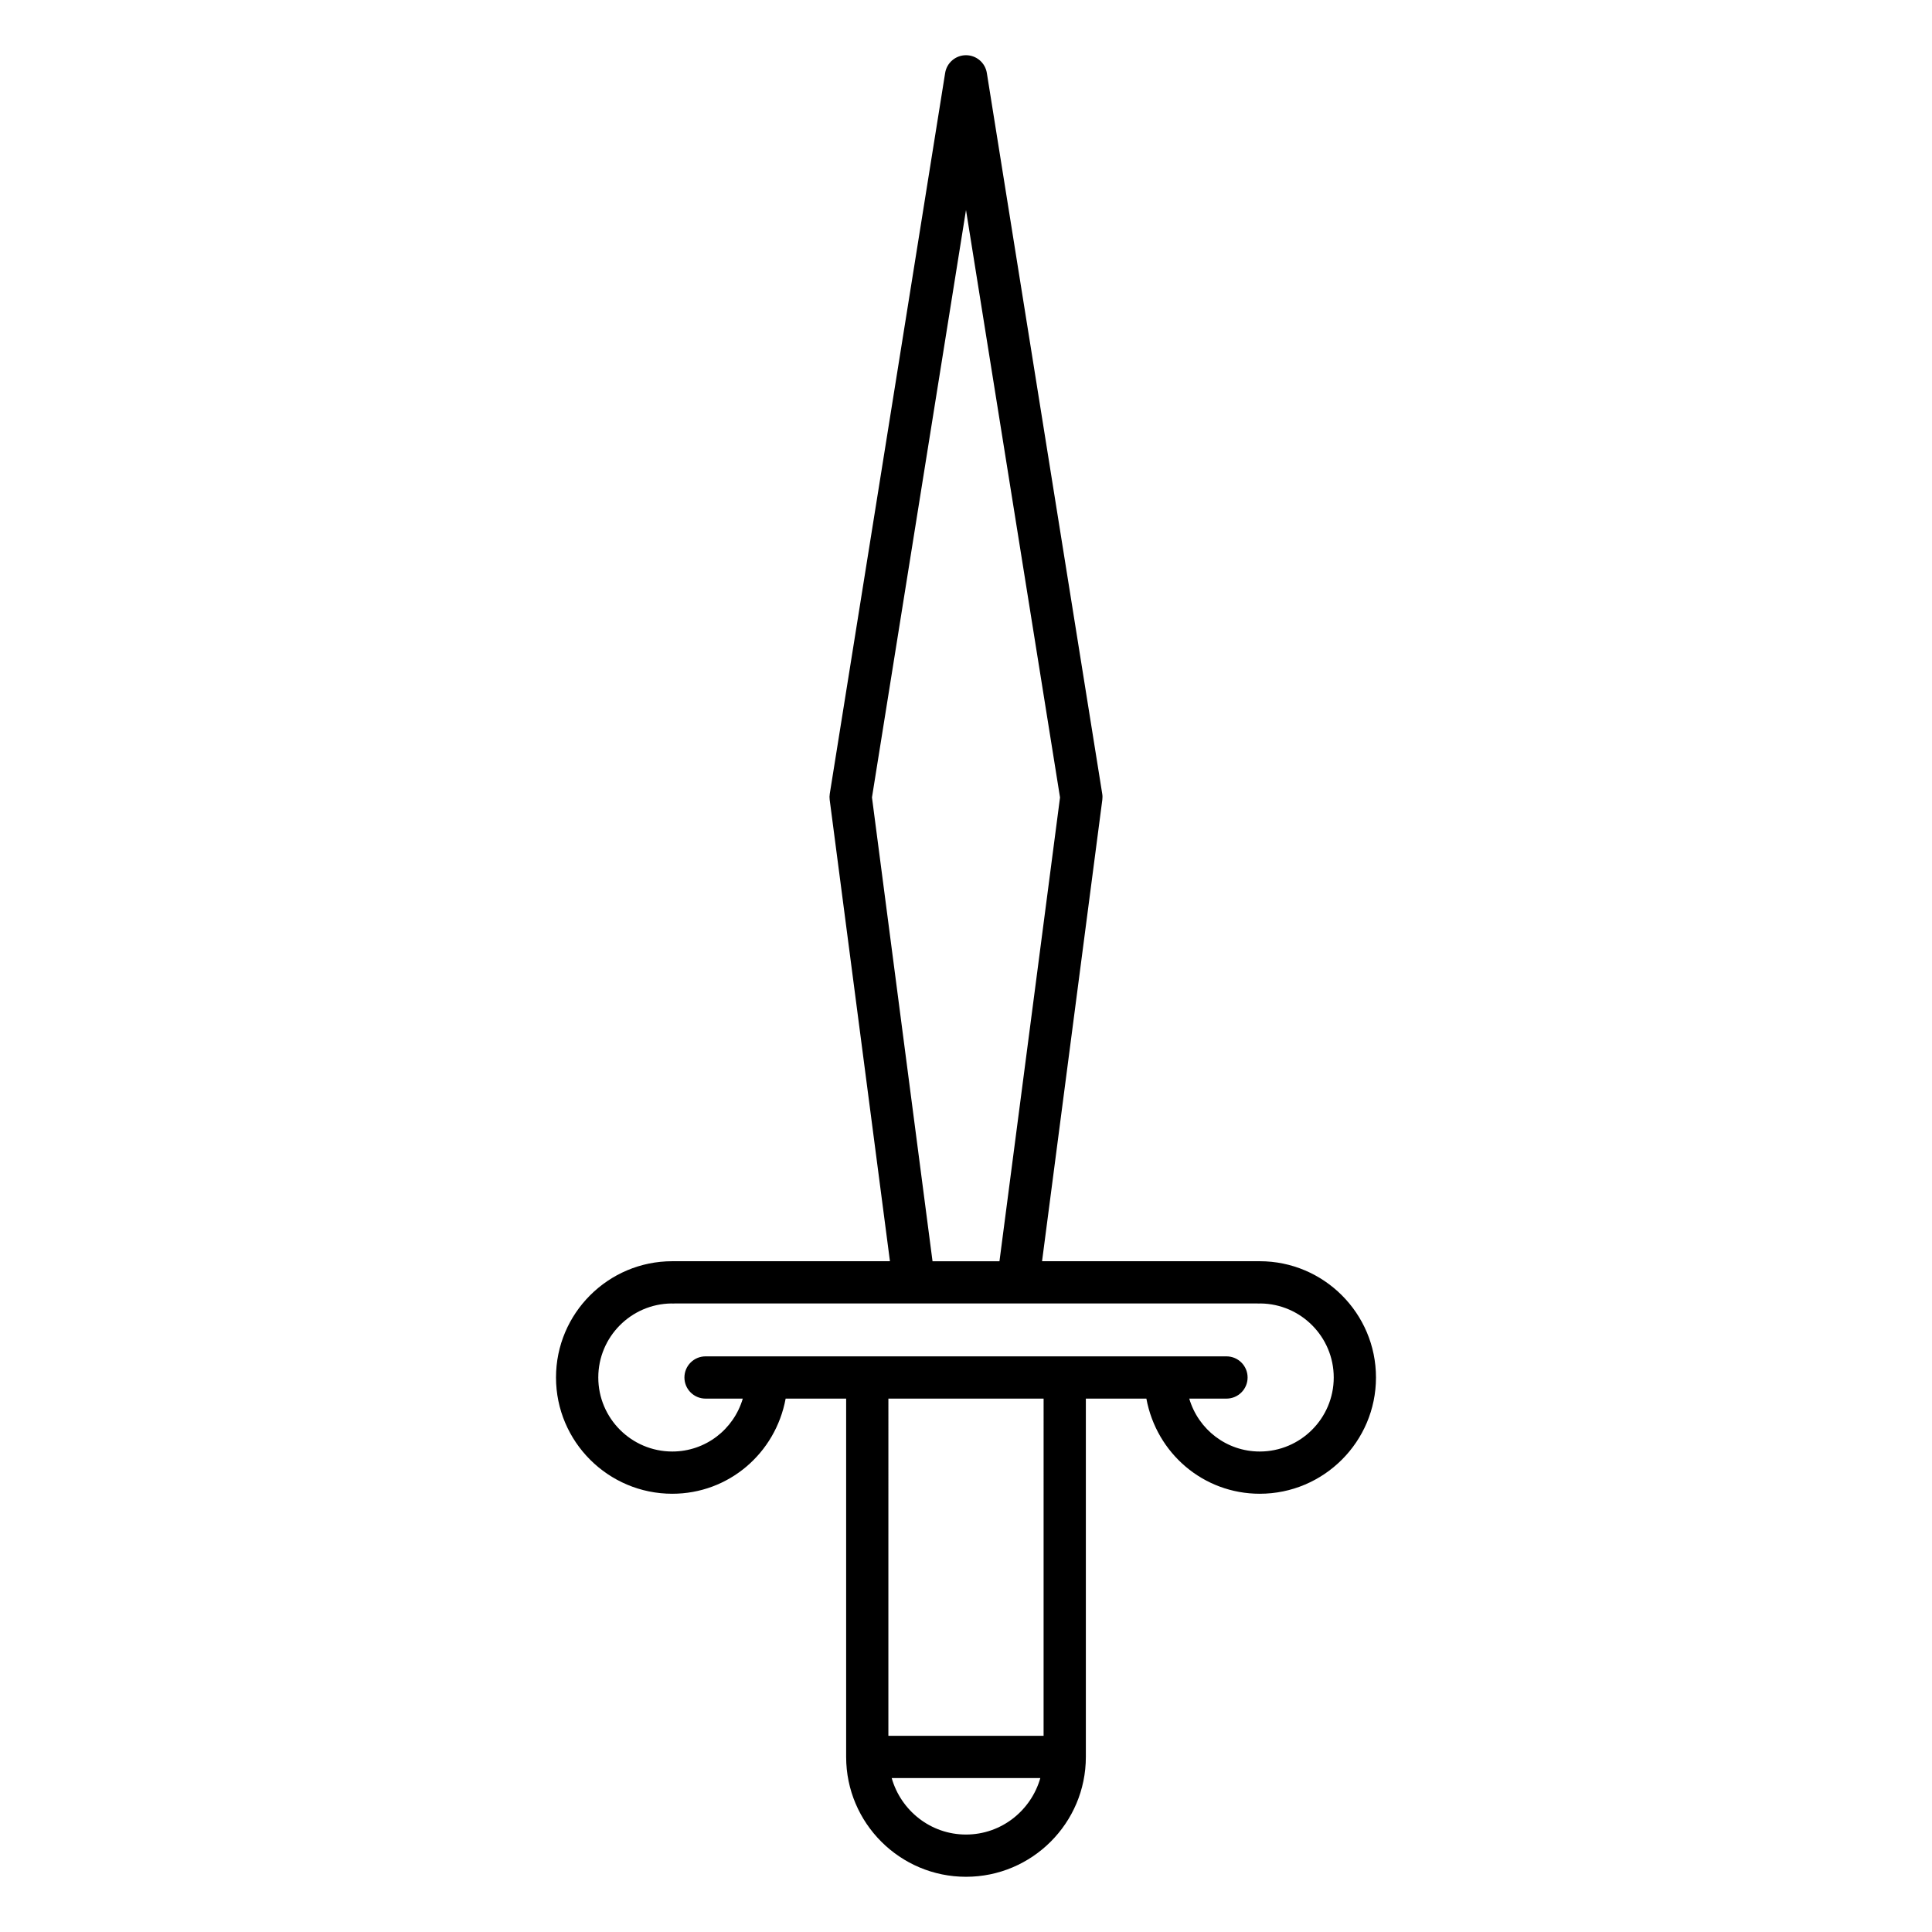 <?xml version="1.0" encoding="UTF-8"?>
<!-- Uploaded to: ICON Repo, www.svgrepo.com, Generator: ICON Repo Mixer Tools -->
<svg fill="#000000" width="800px" height="800px" version="1.1" viewBox="144 144 512 512" xmlns="http://www.w3.org/2000/svg">
 <path d="m322.16 539.86c14.922 0 27.363-10.707 30.043-25.215h16.035v94.965c0 17.512 14.246 31.758 31.762 31.758s31.762-14.246 31.762-31.758v-94.965h16.039c2.68 14.508 15.117 25.215 30.039 25.215 16.992 0 30.809-13.824 30.809-30.812 0-16.992-13.82-30.812-30.809-30.812-0.133 0.004-0.289 0.004-0.422 0h-57.262l15.969-122.27c0.07-0.531 0.066-1.078-0.023-1.609l-30.578-191.01c-0.43-2.715-2.773-4.715-5.523-4.715s-5.094 2-5.527 4.711l-30.574 191.01c-0.086 0.531-0.094 1.078-0.023 1.609l15.969 122.27-57.266 0.004c-0.137 0.004-0.297 0.004-0.422 0-16.992 0-30.809 13.824-30.809 30.812s13.82 30.812 30.812 30.812zm77.84 90.312c-9.383 0-17.238-6.359-19.691-14.965h39.387c-2.461 8.605-10.312 14.965-19.695 14.965zm20.562-26.16h-41.133l0.004-89.367h41.133zm-45.48-248.69 24.918-155.67 24.918 155.68-16.051 122.91h-17.738zm-53.148 134.11c0.316 0.031 0.578 0.023 0.887 0h154.35c0.312 0.023 0.574 0.027 0.887 0 10.715 0.121 19.395 8.871 19.395 19.617 0 10.816-8.801 19.617-19.613 19.617-8.77 0-16.262-5.824-18.676-14.02h9.863c3.094 0 5.598-2.508 5.598-5.598 0-3.09-2.504-5.598-5.598-5.598h-138.05c-3.094 0-5.598 2.508-5.598 5.598 0 3.09 2.504 5.598 5.598 5.598h9.867c-2.414 8.195-9.902 14.02-18.68 14.02-10.812 0-19.613-8.801-19.613-19.617-0.004-10.742 8.672-19.496 19.387-19.617z"/>
</svg>